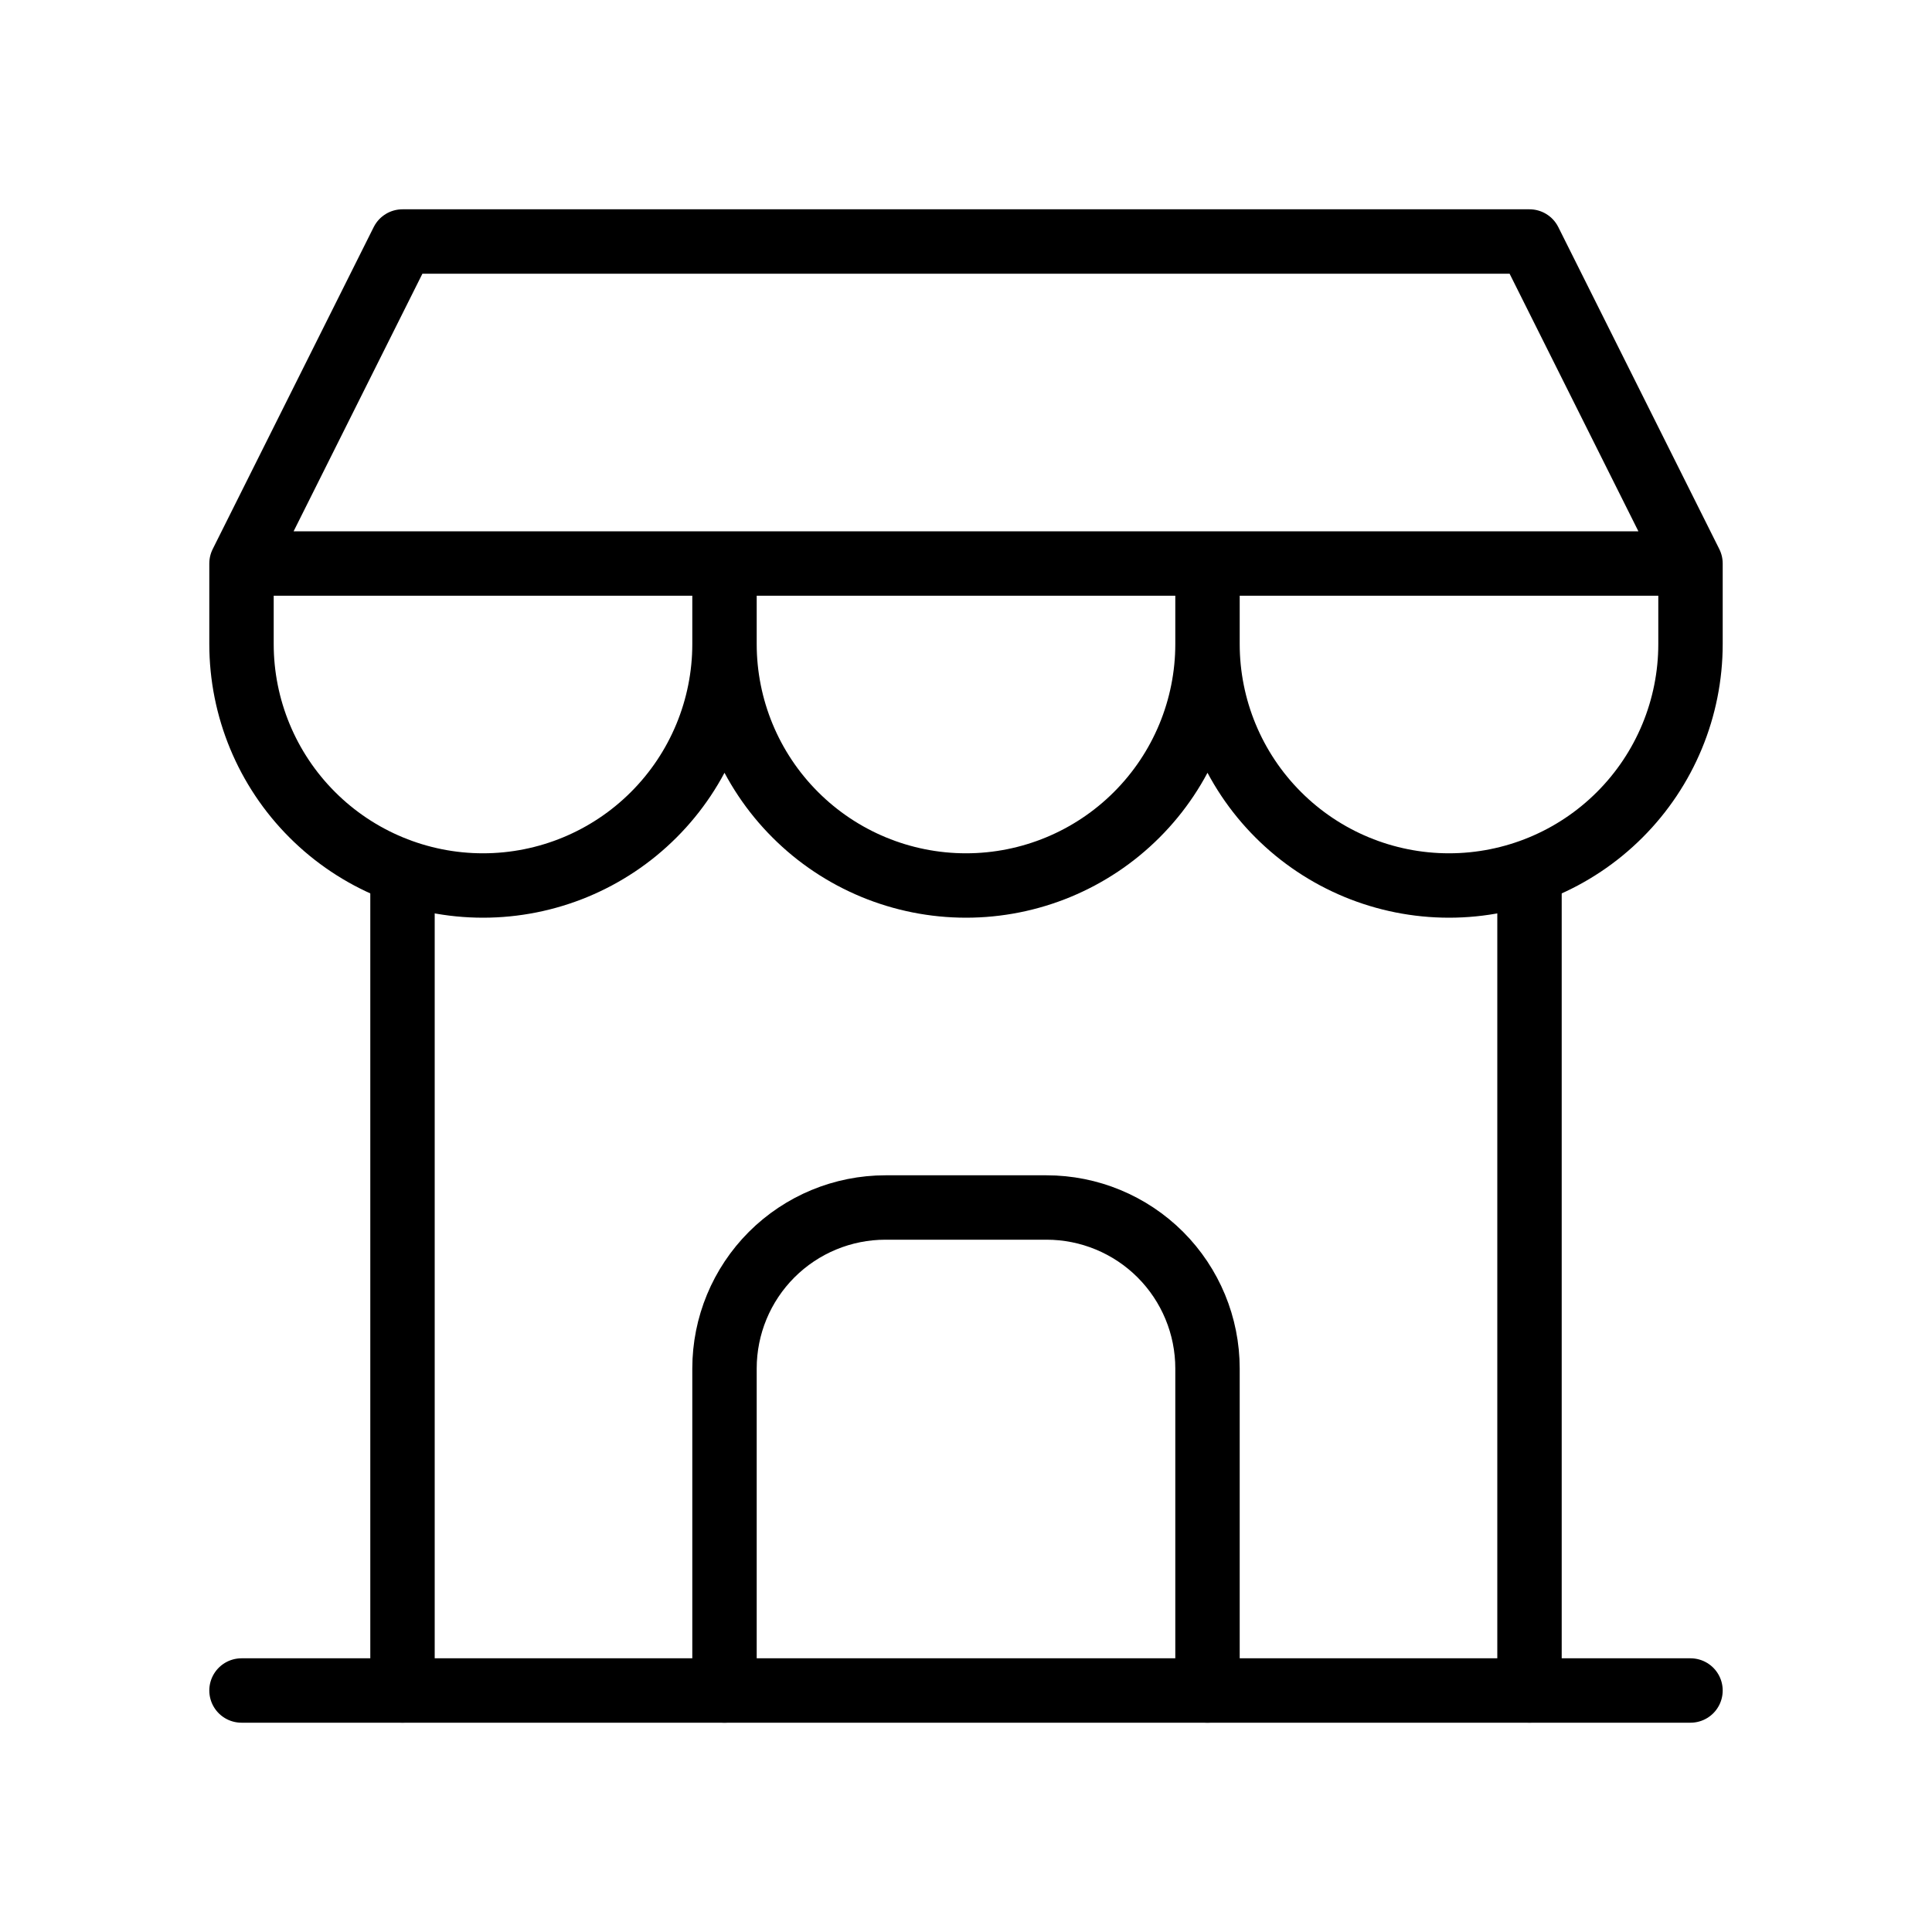<svg width="45" height="45" viewBox="0 0 45 45" fill="none" xmlns="http://www.w3.org/2000/svg">
<g clip-path="url(#clip0_124_1279)">
<path d="M5.625 39.375H39.375" stroke="black" stroke-width="1.5" stroke-linecap="round" stroke-linejoin="round"/>
<path d="M5.625 13.125V15C5.625 16.492 6.218 17.923 7.273 18.977C8.327 20.032 9.758 20.625 11.25 20.625C12.742 20.625 14.173 20.032 15.227 18.977C16.282 17.923 16.875 16.492 16.875 15M5.625 13.125H39.375M5.625 13.125L9.375 5.625H35.625L39.375 13.125M16.875 15V13.125M16.875 15C16.875 16.492 17.468 17.923 18.523 18.977C19.577 20.032 21.008 20.625 22.5 20.625C23.992 20.625 25.423 20.032 26.477 18.977C27.532 17.923 28.125 16.492 28.125 15M28.125 15V13.125M28.125 15C28.125 16.492 28.718 17.923 29.773 18.977C30.827 20.032 32.258 20.625 33.75 20.625C35.242 20.625 36.673 20.032 37.727 18.977C38.782 17.923 39.375 16.492 39.375 15V13.125" stroke="black" stroke-width="1.5" stroke-linecap="round" stroke-linejoin="round"/>
<path d="M9.375 39.374V20.343" stroke="black" stroke-width="1.5" stroke-linecap="round" stroke-linejoin="round"/>
<path d="M35.625 39.374V20.343" stroke="black" stroke-width="1.5" stroke-linecap="round" stroke-linejoin="round"/>
<path d="M16.875 39.375V31.875C16.875 30.88 17.27 29.927 17.973 29.223C18.677 28.52 19.63 28.125 20.625 28.125H24.375C25.37 28.125 26.323 28.52 27.027 29.223C27.73 29.927 28.125 30.88 28.125 31.875V39.375" stroke="black" stroke-width="1.5" stroke-linecap="round" stroke-linejoin="round"/>
</g>
<defs>
<clipPath id="clip0_124_1279">
<rect width="45" height="45" fill="white"/>
</clipPath>
</defs>
</svg>

